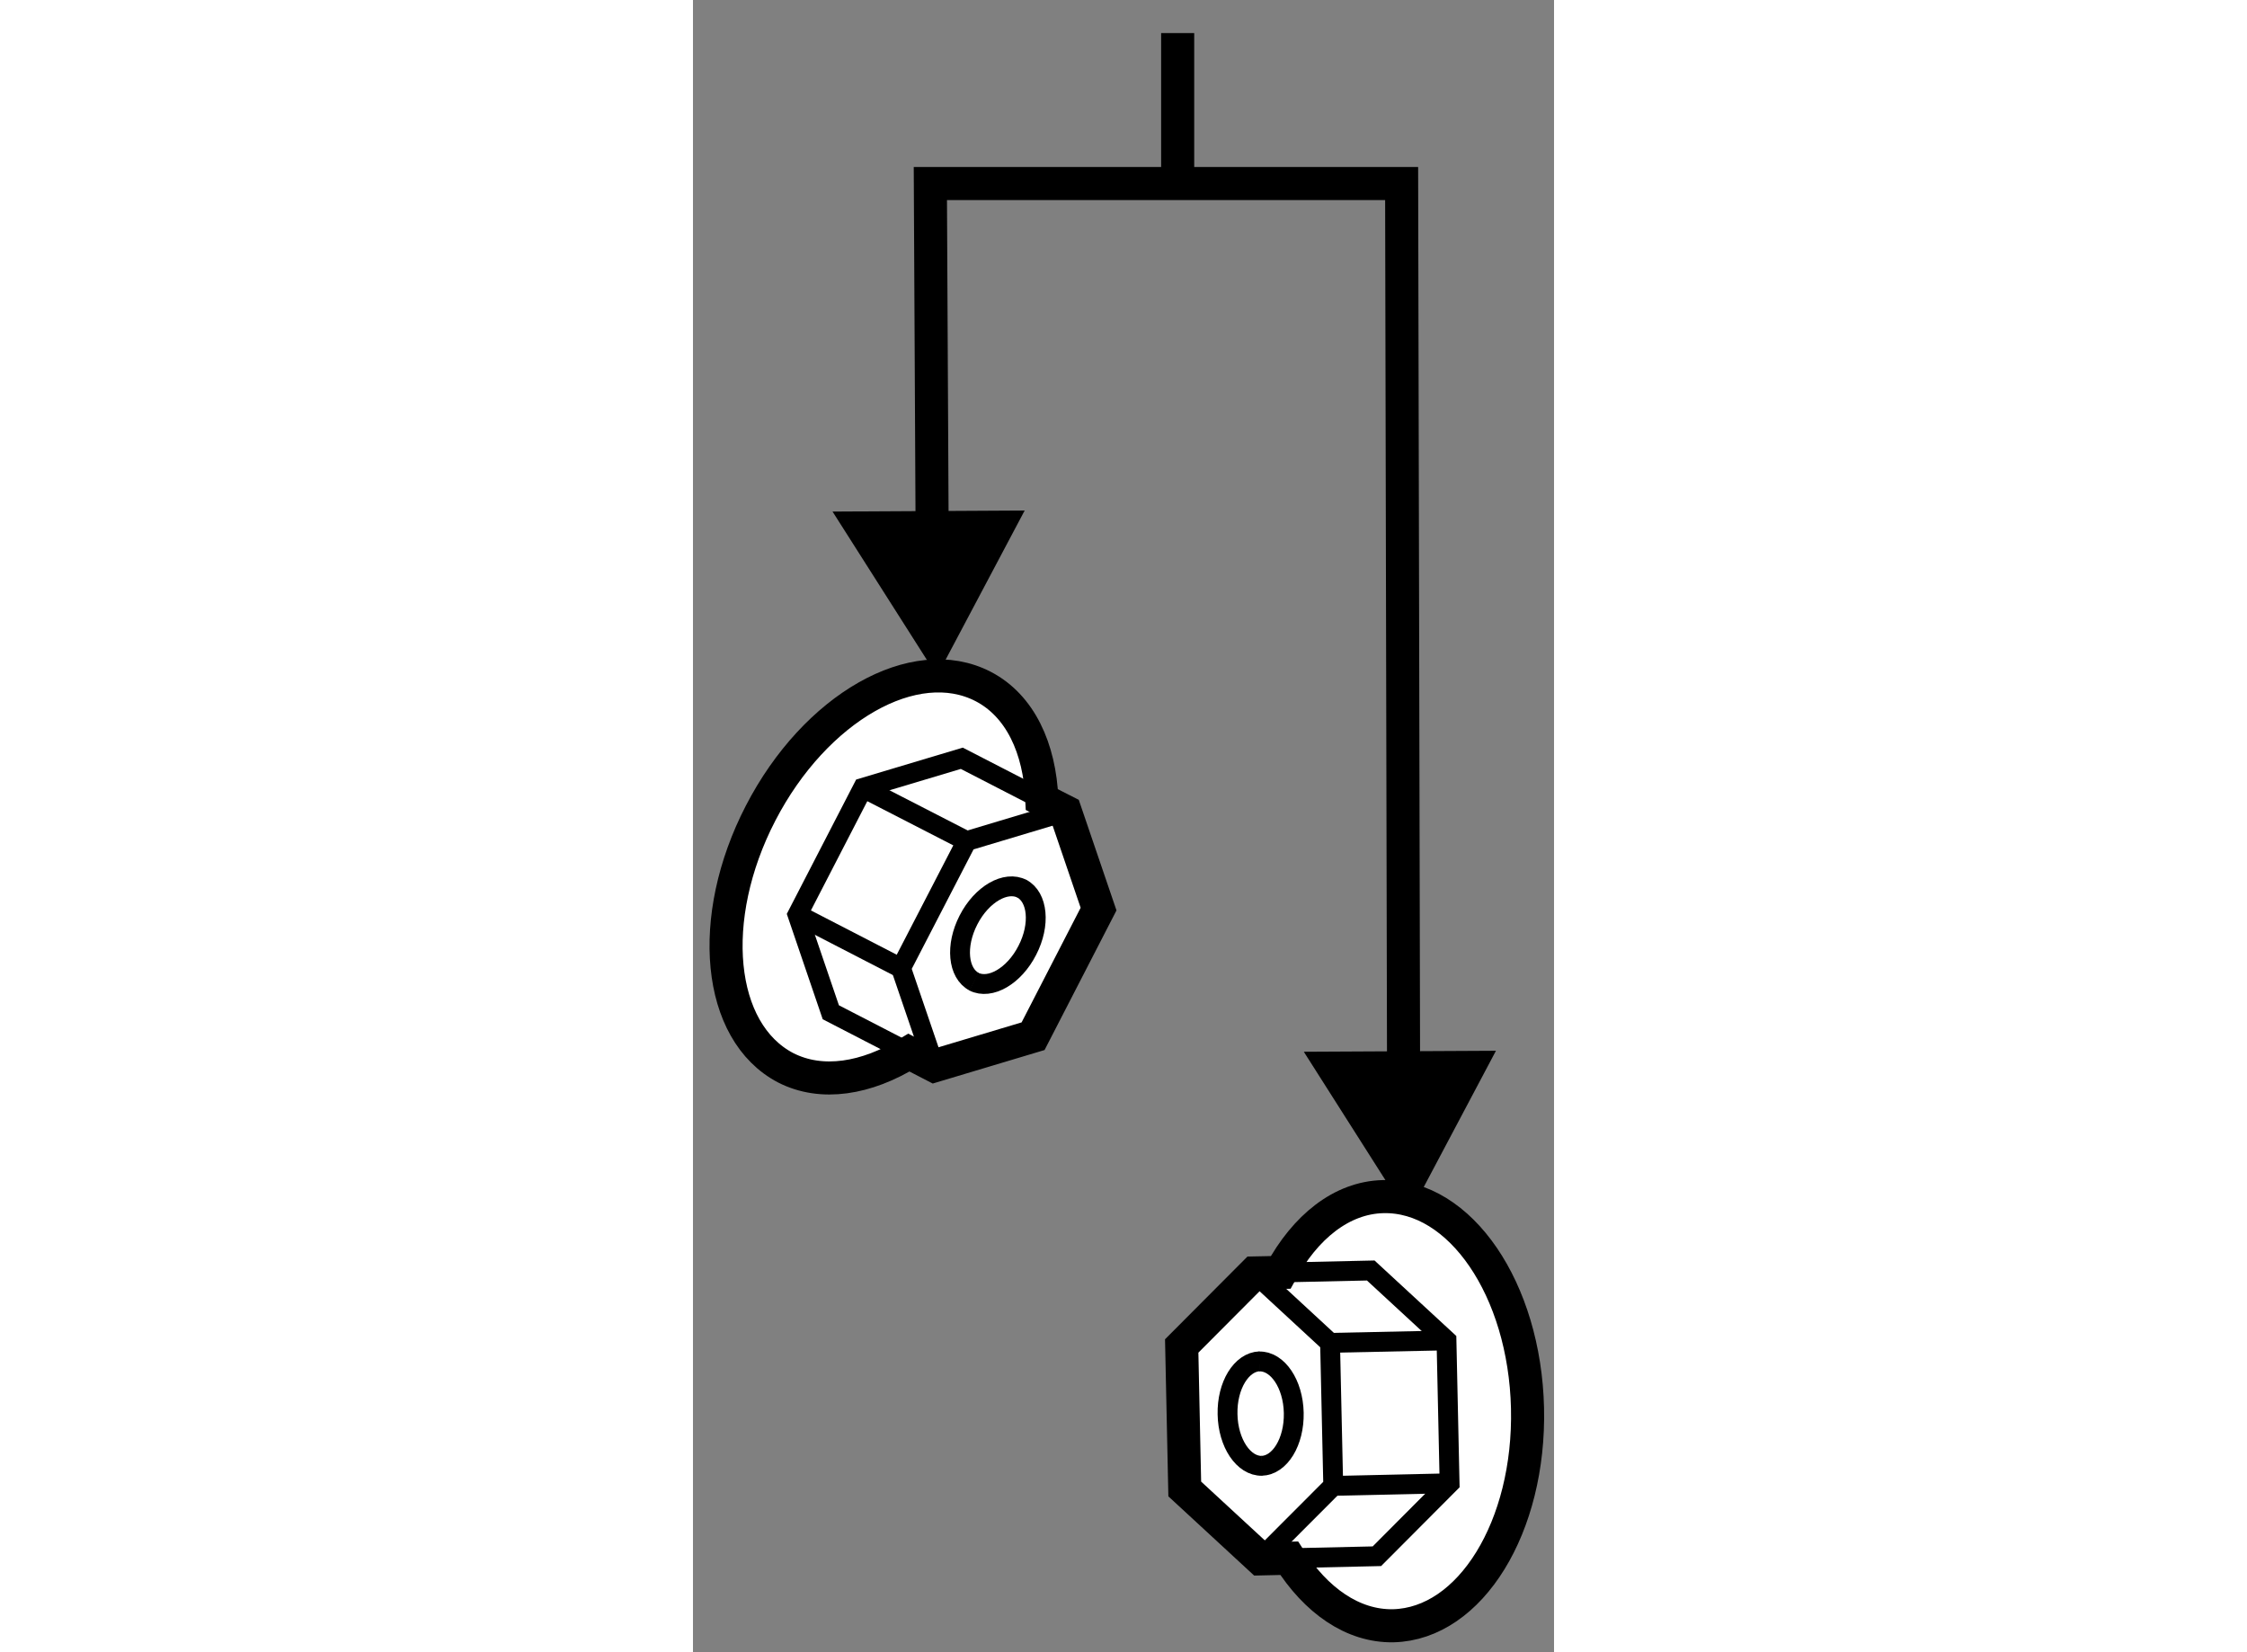 <?xml version="1.0" encoding="utf-8"?>
<!-- Generator: Adobe Illustrator 15.1.0, SVG Export Plug-In . SVG Version: 6.00 Build 0)  -->
<!DOCTYPE svg PUBLIC "-//W3C//DTD SVG 1.1//EN" "http://www.w3.org/Graphics/SVG/1.1/DTD/svg11.dtd">
<svg version="1.1" xmlns="http://www.w3.org/2000/svg" xmlns:xlink="http://www.w3.org/1999/xlink" x="0px" y="0px" width="244.8px"
	 height="180px" viewBox="14.047 79.167 13.018 24.979" enable-background="new 0 0 244.8 180" xml:space="preserve">
	
<rect x="14.047" y="79.167" width="13.018" height="24.979" fill="#808080" stroke="none"/>
	
<g><path fill="#FFFFFF" stroke="#000000" stroke-width="0.5" d="M22.932,98.404l-0.396,0.008l-1.1,1.104l0.046,2.162l1.145,1.057
			l0.434-0.01c0.401,0.635,0.96,1.033,1.574,1.021c1.167-0.029,2.071-1.5,2.029-3.291c-0.042-1.795-1.017-3.225-2.184-3.197
			C23.851,97.273,23.302,97.721,22.932,98.404z"></path><path fill="none" stroke="#000000" stroke-width="0.3" d="M22.642,101.328c0.278-0.006,0.497-0.363,0.488-0.801
			s-0.245-0.785-0.523-0.777"></path><path fill="none" stroke="#000000" stroke-width="0.3" d="M22.617,99.748c-0.278,0.008-0.498,0.365-0.488,0.801
			c0.008,0.436,0.242,0.785,0.521,0.779"></path><polyline fill="none" stroke="#000000" stroke-width="0.3" points="22.535,98.412 23.679,99.469 23.727,101.631 22.626,102.734 		
			"></polyline><line fill="none" stroke="#000000" stroke-width="0.3" x1="25.486" y1="101.592" x2="23.727" y2="101.631"></line><line fill="none" stroke="#000000" stroke-width="0.3" x1="25.439" y1="99.432" x2="23.679" y2="99.469"></line><polyline fill="none" stroke="#000000" stroke-width="0.3" points="22.977,98.404 24.294,98.375 25.439,99.432 25.486,101.592 
			24.387,102.695 23.144,102.723 		"></polyline></g><g><path fill="#FFFFFF" stroke="#000000" stroke-width="0.5" d="M19.322,91.256l0.354,0.18l0.503,1.475l-0.99,1.922l-1.492,0.447
			l-0.385-0.199c-0.641,0.395-1.318,0.508-1.864,0.229c-1.034-0.541-1.202-2.258-0.378-3.85c0.826-1.596,2.329-2.451,3.365-1.914
			C18.993,89.836,19.29,90.477,19.322,91.256z"></path><path fill="none" stroke="#000000" stroke-width="0.3" d="M18.299,94.01c-0.247-0.129-0.287-0.545-0.087-0.934
			c0.2-0.391,0.565-0.6,0.812-0.471"></path><path fill="none" stroke="#000000" stroke-width="0.3" d="M19.015,92.6c0.247,0.129,0.287,0.547,0.087,0.934
			c-0.198,0.389-0.562,0.6-0.811,0.473"></path><polyline fill="none" stroke="#000000" stroke-width="0.3" points="19.676,91.436 18.185,91.883 17.192,93.803 17.696,95.279 		
			"></polyline><line fill="none" stroke="#000000" stroke-width="0.3" x1="15.628" y1="92.996" x2="17.192" y2="93.803"></line><line fill="none" stroke="#000000" stroke-width="0.3" x1="16.618" y1="91.078" x2="18.185" y2="91.883"></line><polyline fill="none" stroke="#000000" stroke-width="0.3" points="19.282,91.234 18.111,90.631 16.618,91.078 15.628,92.996 
			16.131,94.471 17.235,95.041 		"></polyline></g><g><polygon points="23.282,95.068 24.862,97.553 26.187,95.053 		"></polygon><polyline fill="none" stroke="#000000" stroke-width="0.5" points="17.667,88.043 17.636,81.942 24.761,81.942 24.792,96.209 		
			"></polyline><polygon points="16.157,86.901 17.737,89.385 19.062,86.885 		"></polygon><line fill="none" stroke="#000000" stroke-width="0.5" x1="21.375" y1="81.942" x2="21.375" y2="79.667"></line></g>


</svg>